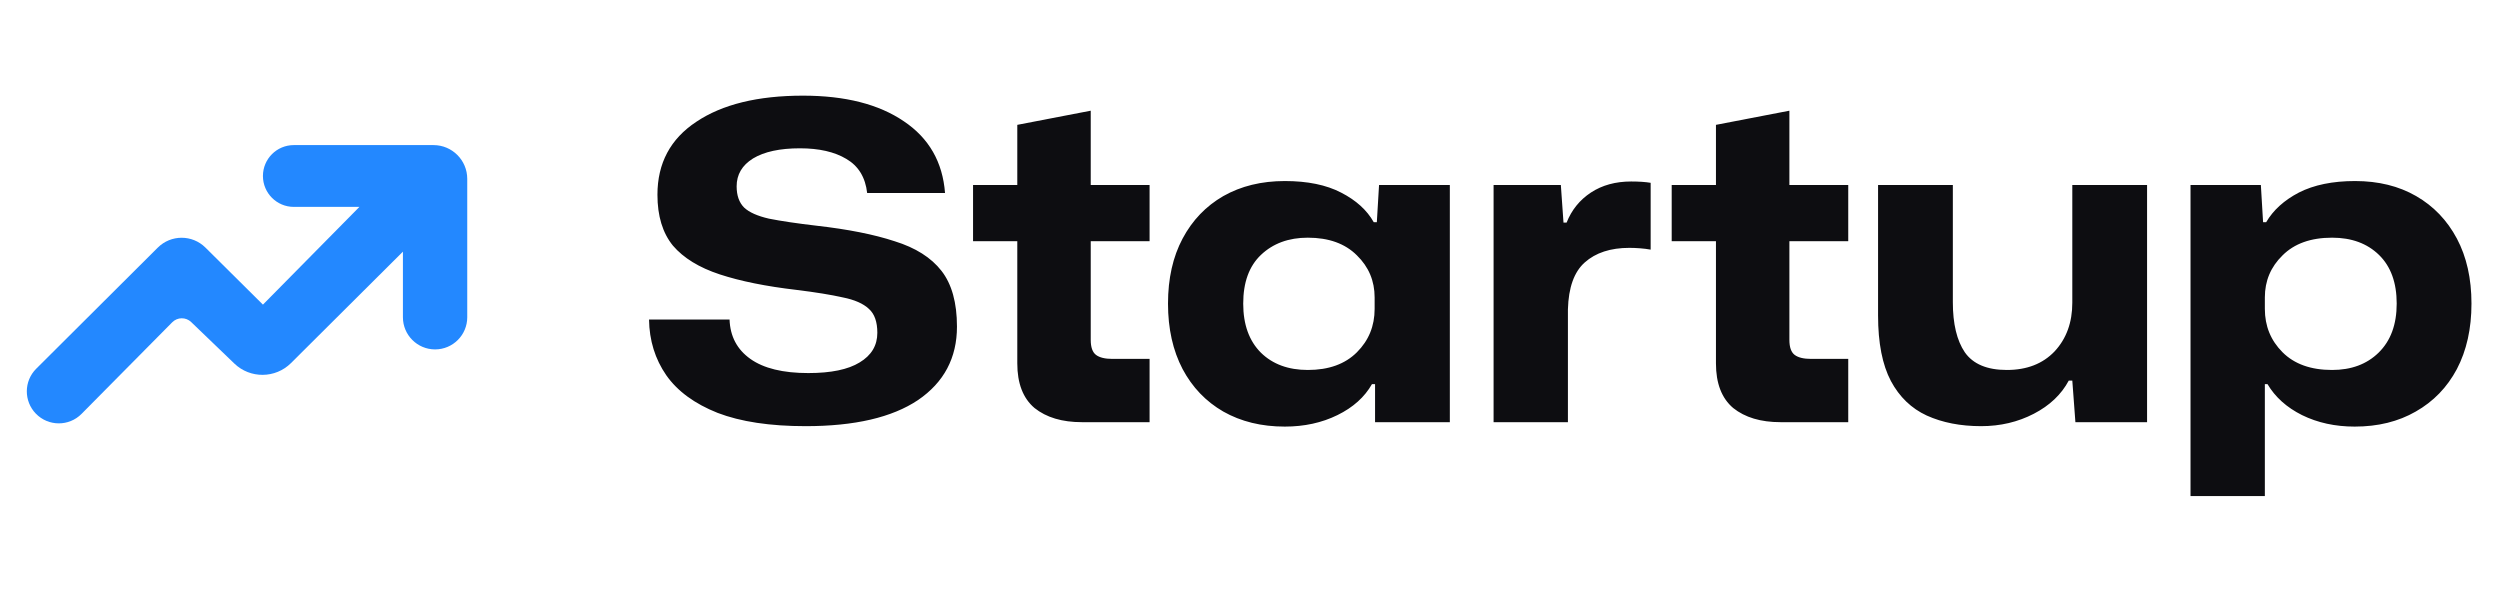<svg width="168" height="40" viewBox="0 0 168 40" fill="none" xmlns="http://www.w3.org/2000/svg">
<path d="M5.48 27.813L11.573 21.658C11.922 21.305 12.489 21.298 12.847 21.642L15.748 24.43C16.815 25.456 18.508 25.442 19.557 24.397L27.076 16.911V21.319C27.076 22.512 28.044 23.48 29.238 23.48C30.431 23.48 31.399 22.512 31.399 21.319V12.02C31.399 10.766 30.383 9.75 29.129 9.75H19.745C18.598 9.75 17.669 10.679 17.669 11.826C17.669 12.973 18.598 13.903 19.745 13.903H24.152L17.669 20.471L13.804 16.636C12.918 15.757 11.488 15.758 10.603 16.64L2.435 24.777C1.601 25.608 1.59 26.955 2.411 27.799C3.25 28.662 4.634 28.668 5.48 27.813Z" fill="#2388FF"/>
<path d="M54.14 28.638C51.742 28.638 49.77 28.34 48.224 27.746C46.677 27.131 45.528 26.289 44.775 25.218C44.021 24.128 43.635 22.88 43.615 21.472H49.026C49.066 22.602 49.532 23.484 50.424 24.118C51.316 24.753 52.614 25.07 54.319 25.07C55.845 25.07 56.994 24.832 57.767 24.356C58.56 23.881 58.957 23.217 58.957 22.364C58.957 21.631 58.769 21.096 58.392 20.759C58.015 20.402 57.431 20.144 56.638 19.986C55.845 19.807 54.804 19.639 53.516 19.48C51.474 19.242 49.76 18.895 48.372 18.44C46.985 17.984 45.934 17.34 45.221 16.507C44.527 15.655 44.18 14.515 44.18 13.088C44.18 10.967 45.052 9.332 46.796 8.182C48.541 7.013 50.929 6.428 53.962 6.428C56.796 6.428 59.056 7.003 60.741 8.152C62.425 9.282 63.347 10.888 63.506 12.969H58.273C58.154 11.918 57.688 11.155 56.876 10.68C56.083 10.204 55.042 9.966 53.754 9.966C52.406 9.966 51.355 10.194 50.602 10.65C49.869 11.106 49.502 11.73 49.502 12.523C49.502 13.137 49.67 13.613 50.007 13.95C50.344 14.267 50.899 14.515 51.672 14.693C52.465 14.852 53.536 15.011 54.883 15.169C56.984 15.407 58.729 15.754 60.116 16.21C61.524 16.646 62.574 17.31 63.268 18.202C63.962 19.094 64.308 20.343 64.308 21.948C64.308 24.049 63.436 25.694 61.692 26.884C59.948 28.053 57.431 28.638 54.14 28.638ZM72.703 28.37C71.375 28.37 70.314 28.053 69.521 27.419C68.748 26.765 68.362 25.764 68.362 24.416V16.21H65.389V12.434H68.362V8.39L73.297 7.439V12.434H77.252V16.21H73.297V22.84C73.297 23.335 73.416 23.672 73.654 23.851C73.892 24.029 74.259 24.118 74.754 24.118H77.252V28.37H72.703ZM86.339 28.667C84.773 28.667 83.395 28.331 82.206 27.657C81.037 26.983 80.125 26.031 79.471 24.802C78.817 23.553 78.49 22.087 78.49 20.402C78.49 18.717 78.817 17.26 79.471 16.031C80.125 14.802 81.037 13.851 82.206 13.177C83.395 12.503 84.773 12.166 86.339 12.166C87.865 12.166 89.124 12.424 90.115 12.939C91.126 13.455 91.859 14.119 92.315 14.931H92.523L92.672 12.434H97.429V28.37H92.404V25.813H92.196C91.701 26.685 90.928 27.379 89.877 27.894C88.827 28.41 87.647 28.667 86.339 28.667ZM87.885 24.862C89.292 24.862 90.392 24.465 91.185 23.672C91.978 22.88 92.375 21.908 92.375 20.759V19.986C92.375 18.876 91.978 17.934 91.185 17.161C90.392 16.368 89.292 15.972 87.885 15.972C86.597 15.972 85.546 16.358 84.734 17.131C83.941 17.885 83.544 18.975 83.544 20.402C83.544 21.809 83.941 22.909 84.734 23.702C85.526 24.475 86.577 24.862 87.885 24.862ZM100.369 28.37V12.434H104.889L105.067 14.961H105.275C105.612 14.109 106.157 13.435 106.91 12.939C107.664 12.444 108.565 12.196 109.616 12.196C110.131 12.196 110.567 12.226 110.924 12.285V16.775C110.706 16.735 110.468 16.705 110.211 16.685C109.953 16.666 109.715 16.656 109.497 16.656C108.228 16.656 107.227 16.983 106.494 17.637C105.78 18.271 105.404 19.322 105.364 20.788V28.37H100.369ZM119.653 28.37C118.325 28.37 117.264 28.053 116.471 27.419C115.698 26.765 115.312 25.764 115.312 24.416V16.21H112.338V12.434H115.312V8.39L120.247 7.439V12.434H124.202V16.21H120.247V22.84C120.247 23.335 120.366 23.672 120.604 23.851C120.842 24.029 121.209 24.118 121.704 24.118H124.202V28.37H119.653ZM133.134 28.638C131.746 28.638 130.527 28.4 129.477 27.924C128.446 27.448 127.643 26.675 127.069 25.605C126.494 24.515 126.206 23.048 126.206 21.205V12.434H131.231V20.313C131.231 21.76 131.499 22.88 132.034 23.672C132.589 24.465 133.53 24.862 134.858 24.862C136.206 24.862 137.277 24.445 138.069 23.613C138.862 22.761 139.259 21.671 139.259 20.343V12.434H144.283V28.37H139.467L139.259 25.575H139.021C138.525 26.507 137.742 27.25 136.672 27.805C135.602 28.36 134.422 28.638 133.134 28.638ZM147.203 33.335V12.434H151.93L152.079 14.931H152.287C152.763 14.119 153.496 13.455 154.487 12.939C155.498 12.424 156.757 12.166 158.263 12.166C159.829 12.166 161.197 12.503 162.366 13.177C163.536 13.851 164.448 14.802 165.102 16.031C165.756 17.26 166.083 18.717 166.083 20.402C166.083 22.087 165.756 23.553 165.102 24.802C164.448 26.031 163.526 26.983 162.337 27.657C161.167 28.331 159.799 28.667 158.234 28.667C156.925 28.667 155.746 28.41 154.695 27.894C153.665 27.379 152.892 26.685 152.376 25.813H152.198V33.335H147.203ZM156.717 24.862C158.006 24.862 159.046 24.475 159.839 23.702C160.652 22.909 161.058 21.809 161.058 20.402C161.058 18.995 160.662 17.904 159.869 17.131C159.076 16.358 158.025 15.972 156.717 15.972C155.29 15.972 154.18 16.368 153.387 17.161C152.594 17.934 152.198 18.876 152.198 19.986V20.759C152.198 21.908 152.594 22.88 153.387 23.672C154.18 24.465 155.29 24.862 156.717 24.862Z" fill="#0D0D11"/>
</svg>

